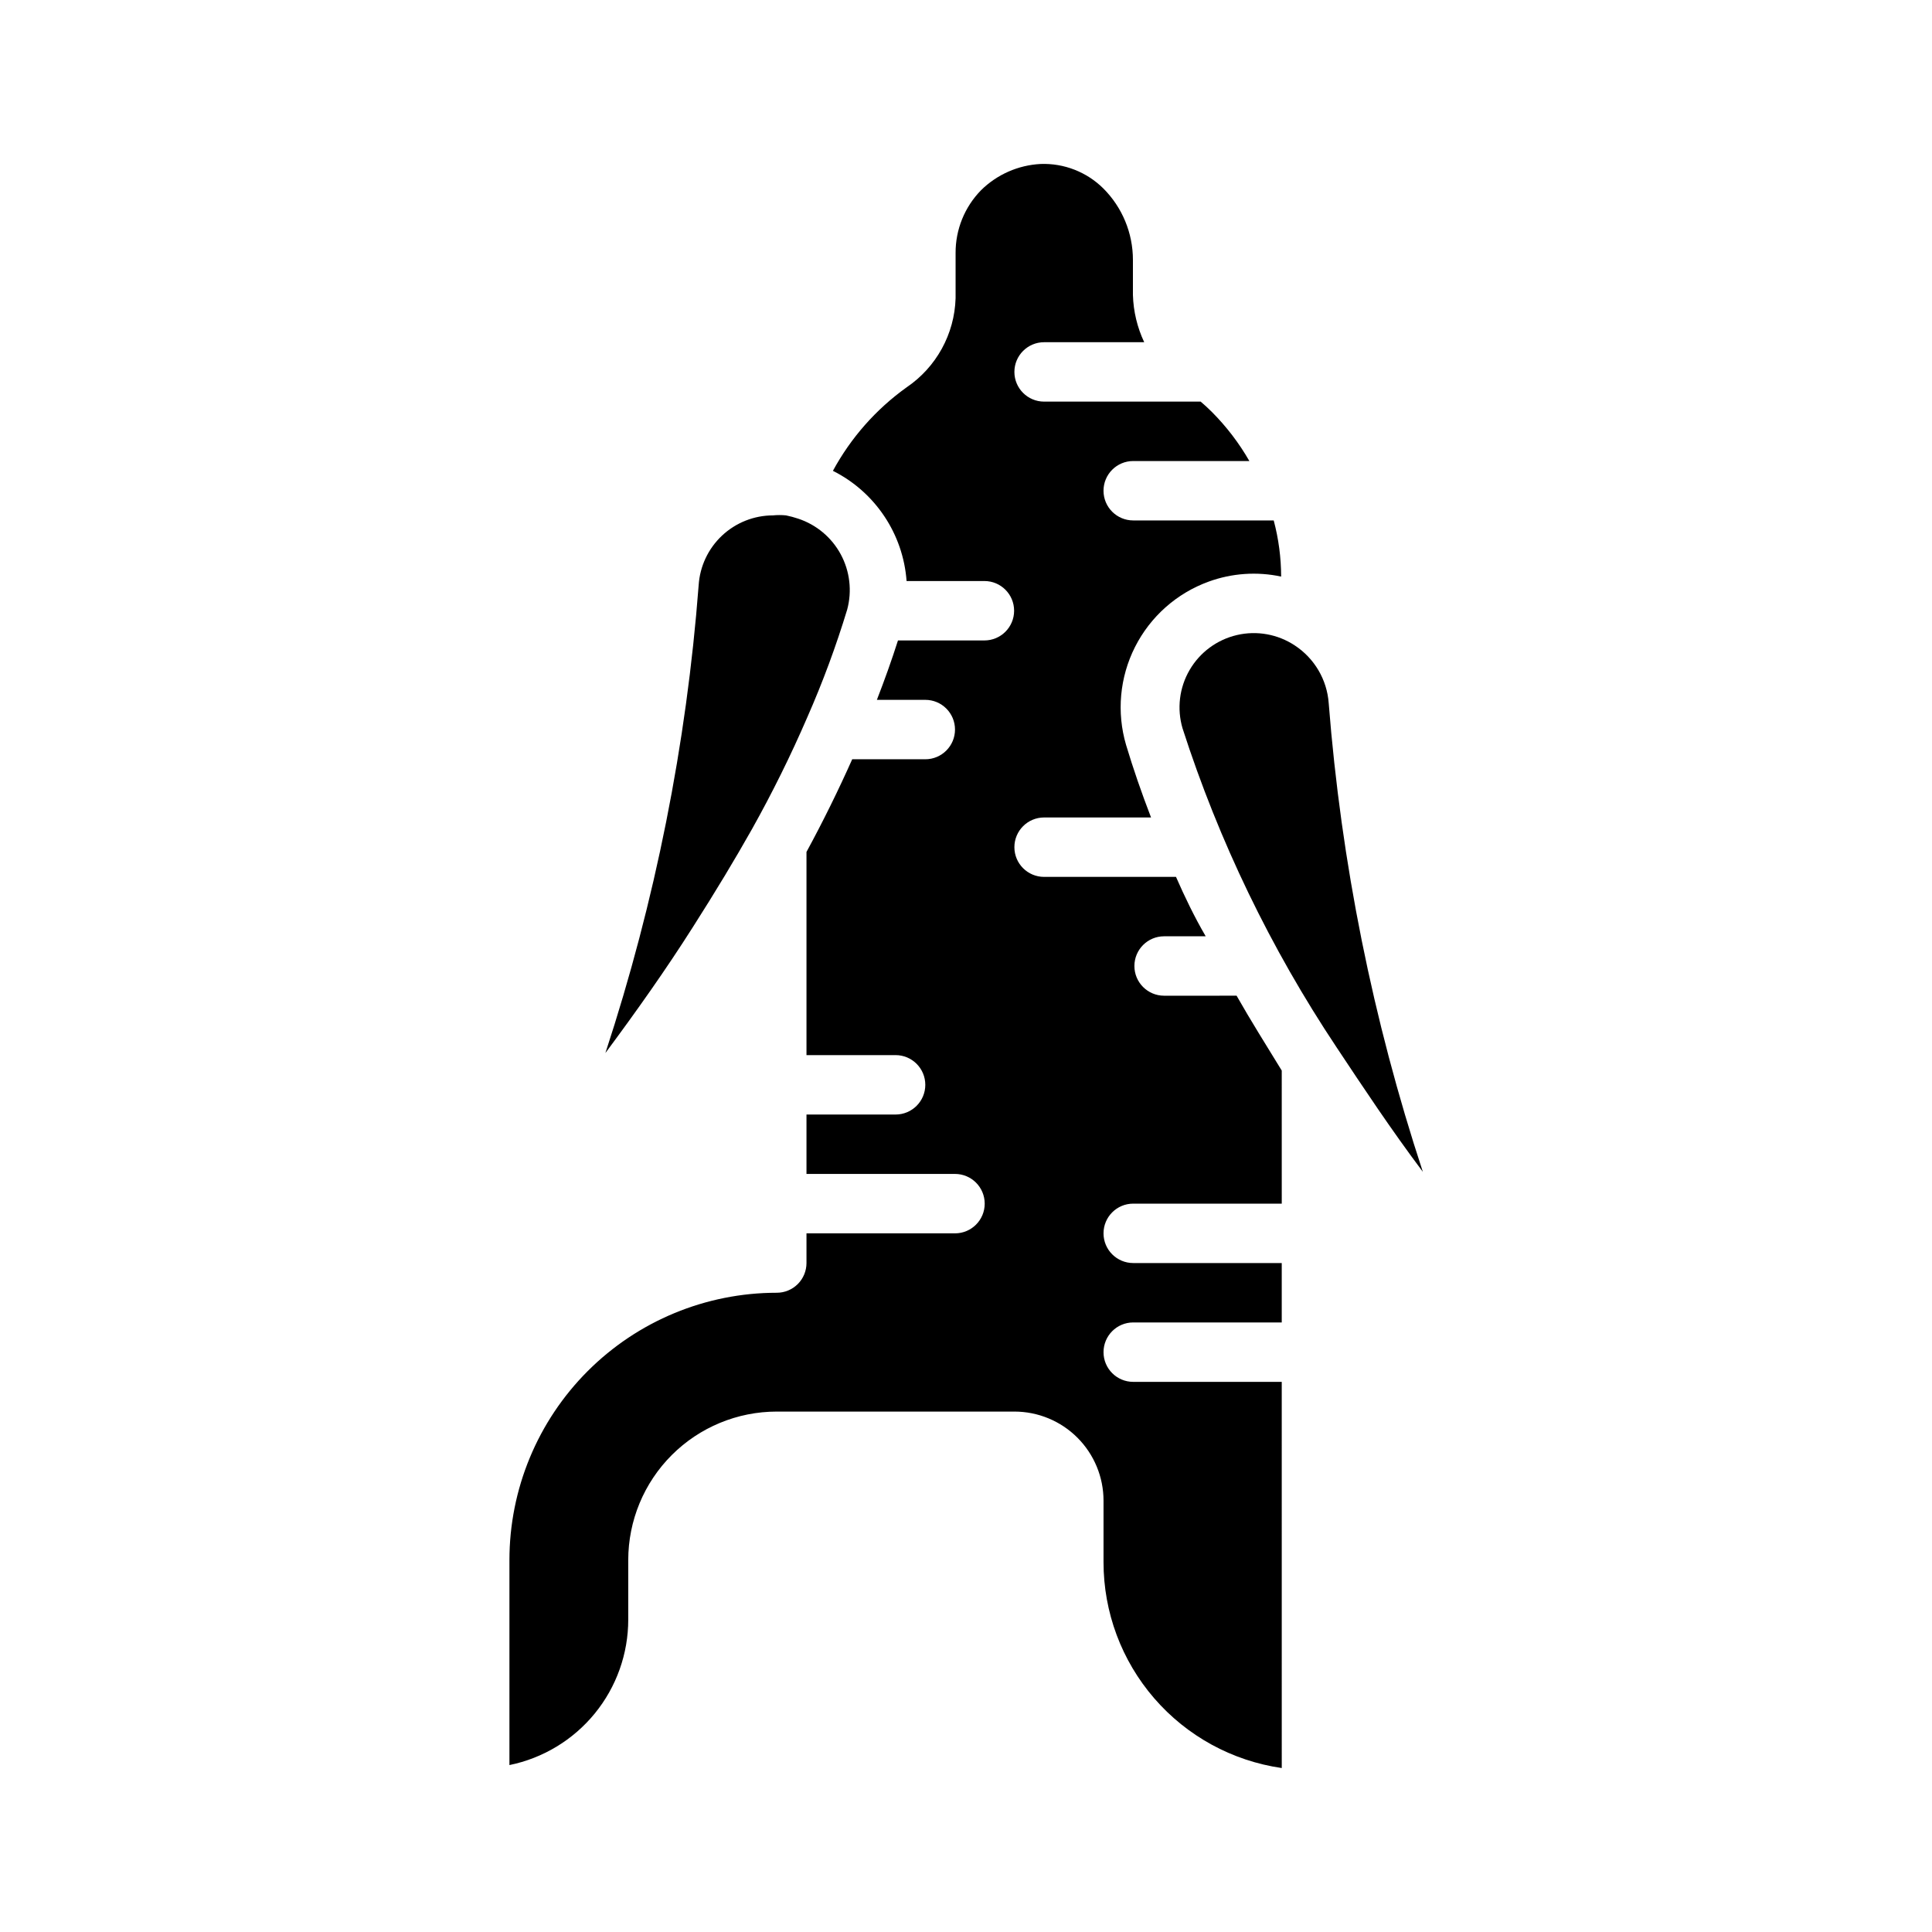 <?xml version="1.0" encoding="UTF-8"?>
<!-- Uploaded to: ICON Repo, www.svgrepo.com, Generator: ICON Repo Mixer Tools -->
<svg fill="#000000" width="800px" height="800px" version="1.1" viewBox="144 144 512 512" xmlns="http://www.w3.org/2000/svg">
 <g>
  <path d="m327.42 390c-6.848 10.785-14.562 21.727-22.984 33.062 13.199-40.184 21.496-81.812 24.715-123.98 0.32-5.004 2.531-9.699 6.188-13.137 3.656-3.434 8.48-5.352 13.496-5.363 1.148-0.113 2.309-0.113 3.461 0 1.094 0.223 2.172 0.512 3.231 0.867 4.832 1.598 8.871 4.981 11.285 9.461 2.414 4.481 3.023 9.715 1.703 14.629-2.945 9.699-6.469 19.215-10.551 28.496-4.394 10.164-9.309 20.094-14.719 29.758-4.488 7.949-9.449 16.215-15.824 26.211z"/>
  <path d="m471.71 407.87c3.699 6.535 7.871 13.145 11.965 19.836l0.004 35.27h-39.363c-4.348 0-7.871 3.523-7.871 7.871s3.523 7.871 7.871 7.871h39.359v15.742h-39.359c-4.348 0-7.871 3.527-7.871 7.875 0 4.348 3.523 7.871 7.871 7.871h39.359l0.004 102.34c-13.117-1.895-25.113-8.449-33.789-18.469s-13.449-22.832-13.445-36.086v-16.293c0-6.266-2.488-12.27-6.918-16.699-4.426-4.43-10.434-6.918-16.699-6.918h-62.977 0.004c-10.441 0-20.453 4.148-27.832 11.527-7.383 7.383-11.531 17.395-11.531 27.832v15.746c0.004 9.074-3.129 17.867-8.867 24.898-5.738 7.027-13.73 11.859-22.621 13.676v-54.32c0-18.789 7.465-36.809 20.754-50.098 13.285-13.285 31.305-20.75 50.098-20.75 2.086 0 4.09-0.828 5.566-2.305 1.473-1.477 2.305-3.481 2.305-5.566v-7.871h39.359c4.348 0 7.871-3.523 7.871-7.871 0-4.348-3.523-7.875-7.871-7.875h-39.359v-15.742h23.617c4.344 0 7.871-3.523 7.871-7.871 0-4.348-3.527-7.875-7.871-7.875h-23.617v-53.844c4.488-8.266 8.5-16.453 12.121-24.562h19.363l0.004 0.004c4.348 0 7.871-3.527 7.871-7.875 0-4.348-3.523-7.871-7.871-7.871h-12.832c2.047-5.273 3.938-10.547 5.59-15.742h22.906c4.348 0 7.871-3.527 7.871-7.875s-3.523-7.871-7.871-7.871h-20.625c-0.914-12.492-8.328-23.586-19.523-29.203 4.75-8.758 11.426-16.324 19.523-22.121 7.871-5.332 12.703-14.117 12.988-23.617v-11.965c-0.035-6.238 2.398-12.238 6.769-16.688 4.227-4.156 9.828-6.621 15.746-6.93 6.191-0.234 12.203 2.102 16.609 6.457 5.043 5.023 7.875 11.852 7.871 18.969v9.289c0.125 4.336 1.145 8.598 2.992 12.52h-26.527c-4.348 0-7.875 3.523-7.875 7.871s3.527 7.871 7.875 7.871h41.484c1.023 0.867 1.969 1.73 2.992 2.754 3.859 3.879 7.195 8.246 9.918 12.992h-30.781c-4.348 0-7.871 3.523-7.871 7.871s3.523 7.871 7.871 7.871h37.234c1.297 4.856 1.957 9.855 1.969 14.879-6.398-1.367-13.055-0.902-19.207 1.336-8.473 3.078-15.449 9.273-19.516 17.316s-4.914 17.336-2.367 25.98c1.891 6.297 4.094 12.676 6.613 19.207h-28.34c-4.348 0-7.875 3.527-7.875 7.875 0 4.348 3.527 7.871 7.875 7.871h34.953c2.281 5.195 4.801 10.469 7.871 15.742h-11.023c-4.348 0-7.871 3.527-7.871 7.875s3.523 7.871 7.871 7.871z"/>
  <path d="m521.07 454.55c-8.5-11.336-15.742-22.277-22.906-33.062-17.418-26.145-31.141-54.566-40.777-84.465-1.531-5.199-0.855-10.797 1.875-15.477 2.727-4.68 7.266-8.027 12.539-9.254 5.277-1.23 10.828-0.227 15.34 2.766 5.207 3.418 8.523 9.062 8.977 15.273 3.312 42.258 11.688 83.961 24.953 124.22z"/>
 </g>
</svg>